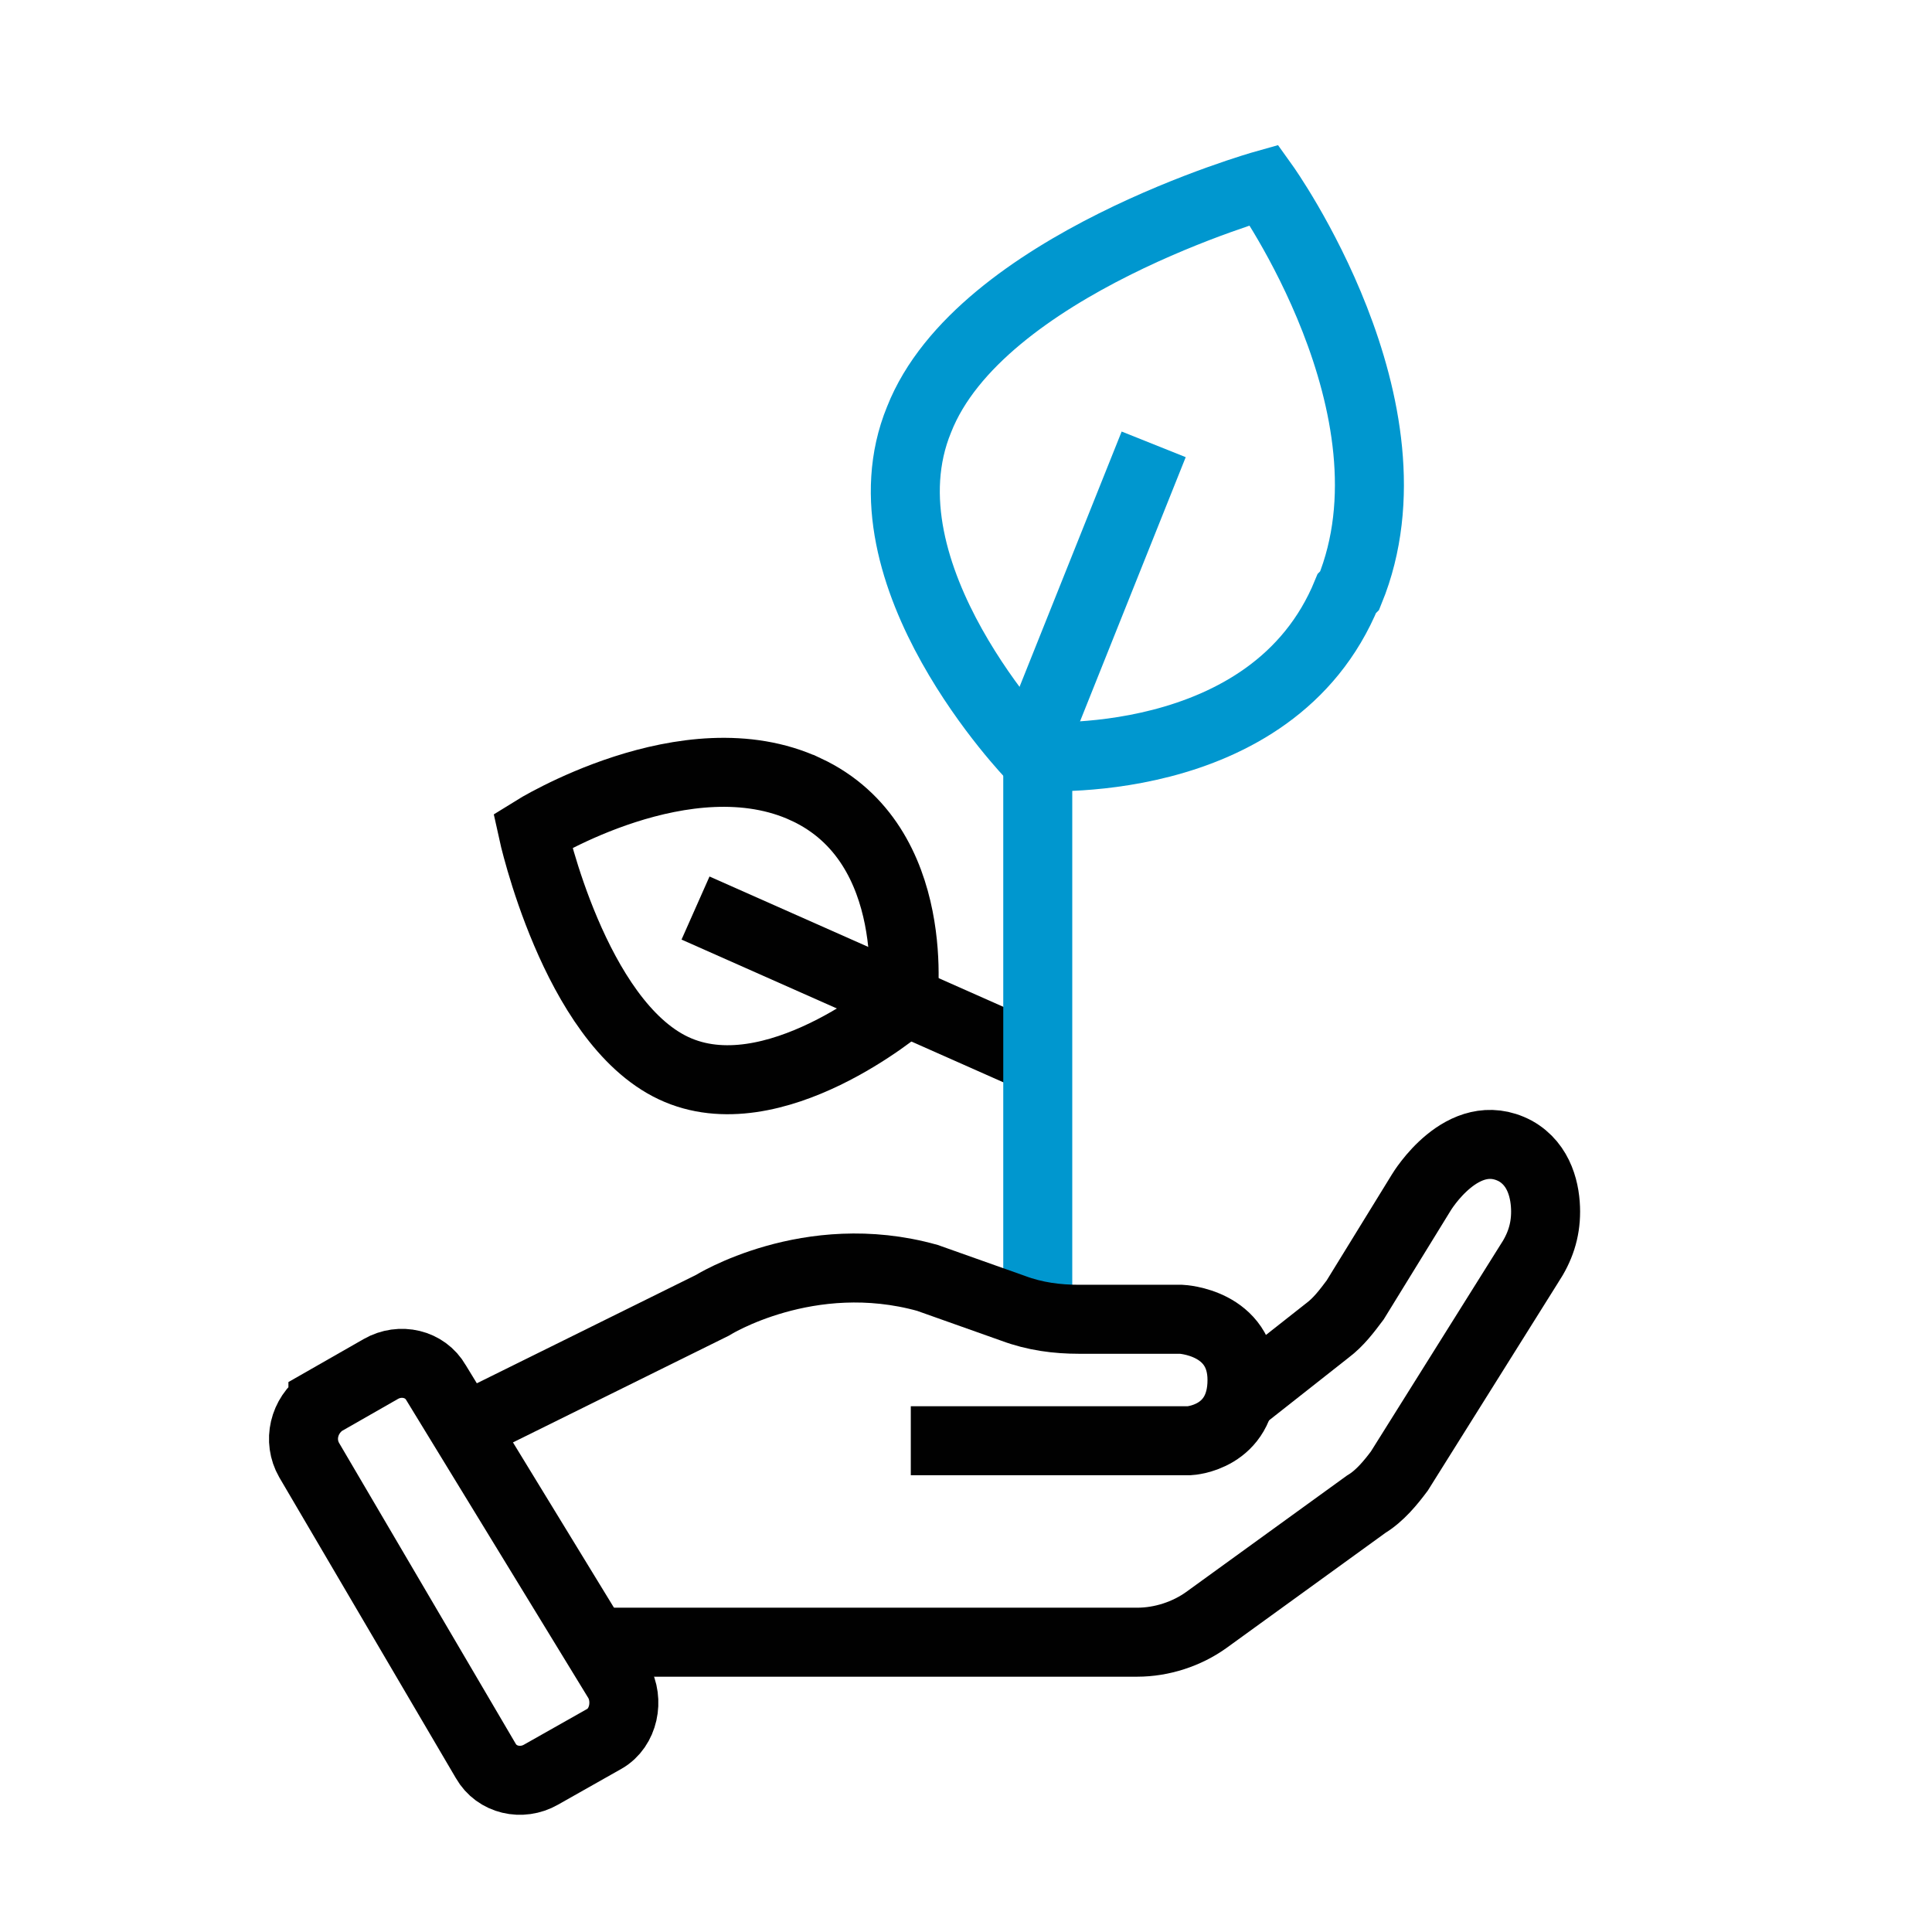 <?xml version="1.0" encoding="UTF-8"?>
<svg id="Layer_1" xmlns="http://www.w3.org/2000/svg" version="1.1" viewBox="0 0 70 70">
  <defs>
    <style>
      .st0, .st1, .st2 {
        fill: none;
      }

      .st1 {
        stroke: #010101;
      }

      .st1, .st2 {
        stroke-miterlimit: 10;
        stroke-width: 2.5px;
      }

      .st2 {
        stroke: #0097cf;
      }
    </style>
  </defs>
  <rect class="st0" width="70" height="70" />
  <g>
    <path class="st2" d="M48.8,21.5c-2.7,6.6-11.4,5.9-11.4,5.9,0,0-6.4-6.6-4.1-12.2,2.2-5.6,12.5-8.5,12.5-8.5,0,0,5.8,8.1,3.1,14.7Z" />
    <line class="st1" x1="37.6" y1="38.4" x2="25.2" y2="32.9" />
    <path class="st1" d="M29.2,28.6c4.3,2,3.5,7.8,3.5,7.8,0,0-4.7,4-8.3,2.3-3.6-1.7-5.1-8.6-5.1-8.6,0,0,5.6-3.5,9.9-1.5Z" />
    <polyline class="st2" points="37.6 47.7 37.6 26.6 41.8 16.1" />
    <g>
      <path class="st1" d="M16.9,51.7l8.9-4.4s3.5-2.2,7.8-1l3.1,1.1c.8.3,1.6.4,2.4.4h3.7s2.2.1,2.2,2.2-1.9,2.2-1.9,2.2h-10.1" />
      <path class="st1" d="M21.9,59.5h19.3c.9,0,1.8-.3,2.5-.8l5.8-4.2c.5-.3.9-.8,1.2-1.2l4.7-7.5c.4-.6.6-1.2.6-1.9s-.2-1.7-1.1-2.2c-1.9-1-3.4,1.5-3.4,1.5l-2.4,3.9c-.3.4-.6.8-1,1.1l-3.3,2.6" />
      <path class="st1" d="M11.7,50.8l2.1-1.2c.7-.4,1.6-.2,2,.5l6.6,10.8c.4.7.2,1.7-.5,2.1l-2.3,1.3c-.7.4-1.6.2-2-.5l-6.4-10.9c-.4-.7-.2-1.6.5-2.1Z" />
    </g>
  </g>
</svg>